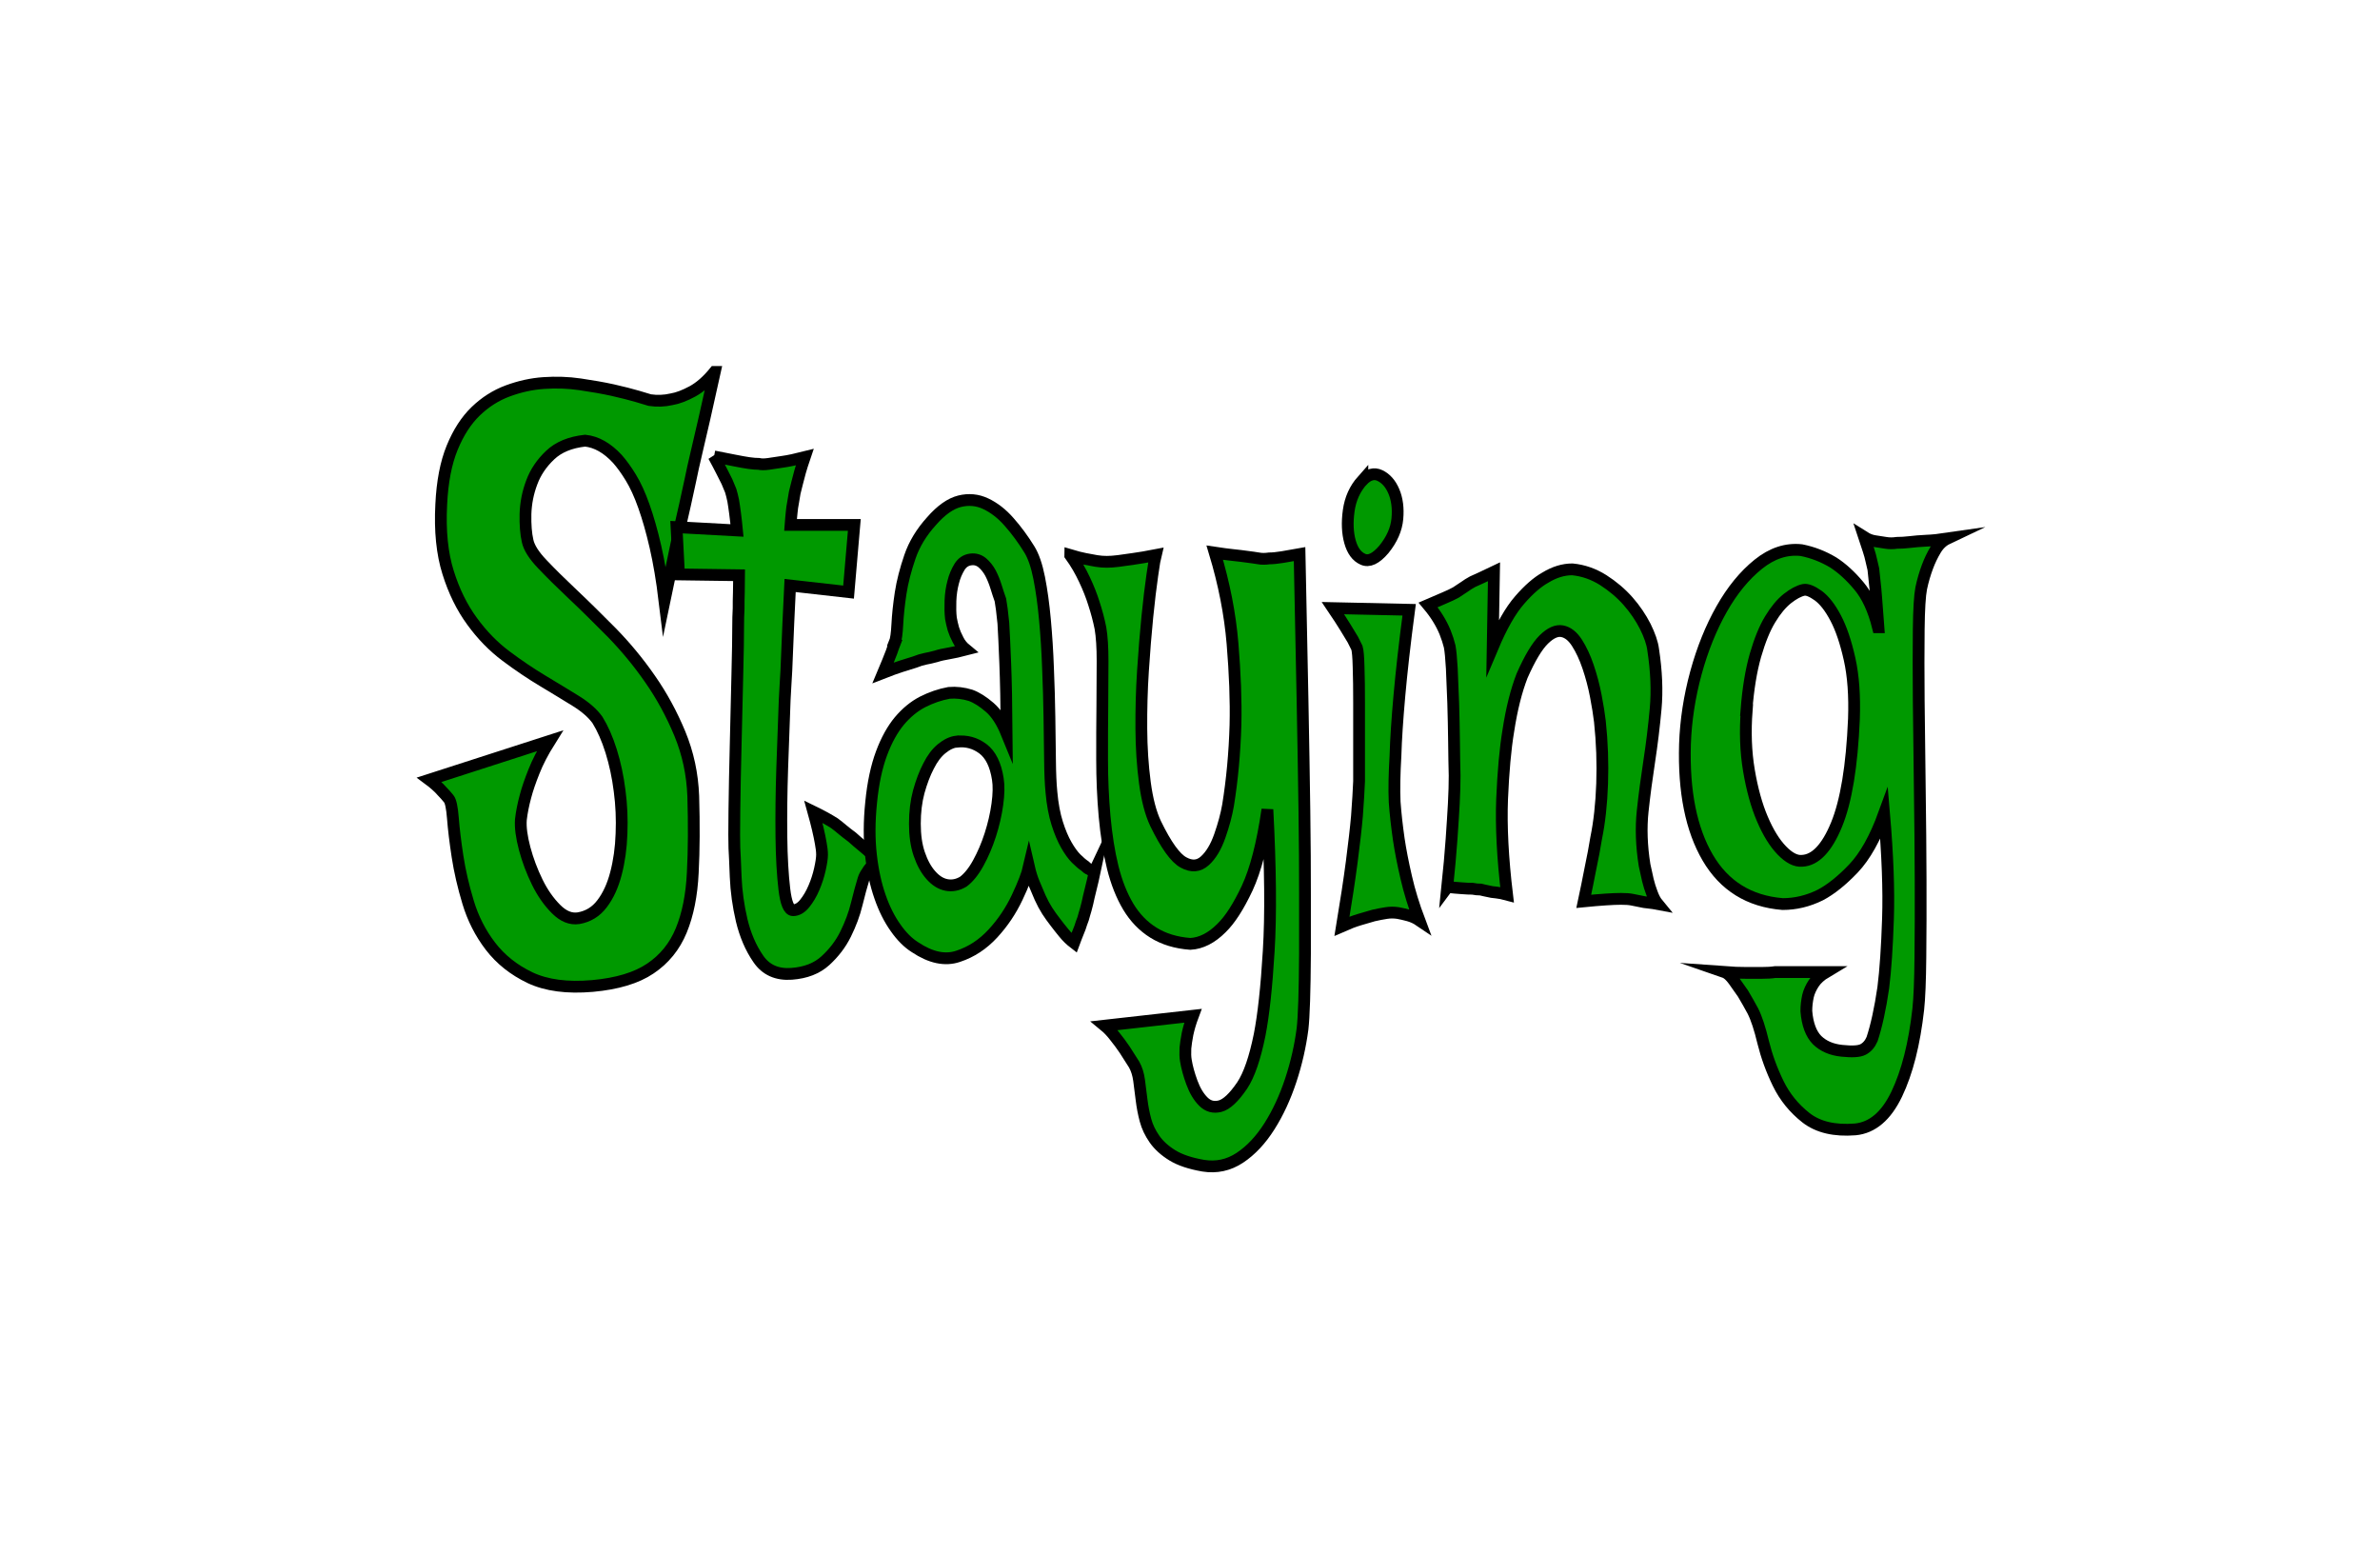 <?xml version="1.0" encoding="UTF-8"?>
<svg id="_レイヤー_2" data-name="レイヤー 2" xmlns="http://www.w3.org/2000/svg" viewBox="0 0 202 132">
  <defs>
    <style>
      .cls-1 {
        fill: #fff;
      }

      .cls-2 {
        fill: #090;
        stroke: #000;
        stroke-miterlimit: 10;
      }
    </style>
  </defs>
  <g id="Out_Lakki" data-name="Out/Lakki">
    <g>
      <rect class="cls-1" width="202" height="132"/>
      <g>
        <path class="cls-2" d="m60.67,31.56c-.33,1.5-.62,2.81-.88,3.94-.26,1.12-.48,2.09-.67,2.88-.21.89-.39,1.69-.53,2.39-.12.52-.27,1.22-.46,2.11-.19.8-.42,1.84-.69,3.13-.27,1.29-.62,2.94-1.04,4.96-.21-1.73-.47-3.26-.77-4.57-.3-1.31-.63-2.46-.98-3.45s-.72-1.79-1.11-2.43-.77-1.16-1.14-1.58c-.87-.94-1.78-1.45-2.74-1.55-1.27.14-2.26.55-2.97,1.23-.72.68-1.24,1.45-1.56,2.32-.33.87-.5,1.76-.53,2.67-.02.91.04,1.68.18,2.29.12.56.53,1.22,1.25,1.97.71.75,1.58,1.61,2.6,2.57,1.02.96,2.11,2.04,3.29,3.23,1.17,1.2,2.26,2.51,3.25,3.94,1,1.43,1.84,2.98,2.53,4.64.69,1.67,1.07,3.43,1.14,5.31.07,2.39.06,4.55-.04,6.47-.09,1.92-.42,3.56-.98,4.92-.56,1.36-1.44,2.44-2.62,3.23-1.18.8-2.82,1.29-4.9,1.48-2.16.19-3.93-.05-5.31-.7-1.38-.66-2.5-1.55-3.36-2.67-.86-1.12-1.49-2.37-1.9-3.73-.41-1.36-.71-2.66-.9-3.9-.19-1.24-.32-2.32-.39-3.23s-.19-1.46-.35-1.65c-.19-.23-.37-.44-.56-.63-.16-.19-.34-.36-.53-.53-.19-.16-.37-.32-.56-.46l10.23-3.3c-.59.94-1.04,1.81-1.35,2.6-.32.8-.56,1.5-.72,2.11-.19.7-.32,1.36-.39,1.97-.05.66.06,1.48.32,2.46.26.98.62,1.93,1.07,2.85s.99,1.68,1.6,2.29c.61.61,1.24.87,1.9.77.82-.14,1.49-.55,2-1.23.52-.68.91-1.53,1.18-2.57.27-1.03.43-2.16.47-3.38.05-1.22,0-2.43-.16-3.62-.15-1.2-.39-2.32-.72-3.38-.33-1.05-.72-1.93-1.16-2.64-.4-.56-1.01-1.1-1.85-1.62-.83-.51-1.76-1.08-2.78-1.69-1.02-.61-2.06-1.31-3.13-2.11-1.07-.8-2.03-1.78-2.88-2.95-.86-1.17-1.54-2.55-2.04-4.15-.5-1.59-.7-3.52-.58-5.77.09-1.92.4-3.53.93-4.82.53-1.29,1.2-2.32,2-3.09s1.71-1.35,2.71-1.72c1-.37,2.02-.6,3.06-.67,1.04-.07,2.07-.04,3.09.11s1.94.31,2.76.49c.82.19,1.52.36,2.09.53.57.17.93.27,1.07.32.61.09,1.22.07,1.83-.07.54-.09,1.13-.32,1.78-.67.64-.35,1.27-.9,1.88-1.65Z"/>
        <path class="cls-2" d="m60.6,38.73c.7.14,1.29.26,1.78.35.48.09.87.17,1.18.21.35.05.63.07.84.07.21.05.49.05.84,0,.3-.05.7-.11,1.2-.18s1.11-.2,1.86-.39c-.16.47-.29.88-.39,1.23-.09.35-.18.67-.25.95l-.21.84c-.05.28-.09.56-.14.84-.05.24-.09.52-.12.84-.04.33-.06.68-.09,1.05h5.41l-.49,5.7-4.96-.56c-.12,2.39-.2,4.24-.25,5.55-.05,1.31-.09,2.27-.14,2.88l-.07,1.27c-.07,1.78-.14,3.72-.21,5.8-.07,2.09-.09,4.02-.07,5.8.02,1.78.11,3.27.25,4.46s.39,1.79.74,1.79.68-.19.98-.56c.3-.37.57-.82.79-1.34.22-.51.39-1.04.51-1.58.12-.54.18-.95.18-1.23s-.04-.61-.11-.98c-.12-.7-.33-1.59-.63-2.67.68.33,1.28.66,1.79.98.26.19.49.38.7.56.23.19.5.4.81.63.26.24.59.52.98.84.4.33.87.73,1.41,1.2-.52.19-.89.49-1.12.91-.14.19-.25.4-.32.63-.16.52-.35,1.21-.56,2.07-.21.87-.53,1.72-.95,2.57s-.99,1.59-1.71,2.25c-.72.66-1.67,1.03-2.87,1.12-1.24.09-2.19-.33-2.83-1.27-.65-.94-1.11-2.03-1.41-3.27-.29-1.24-.46-2.47-.51-3.69-.05-1.22-.08-2.04-.11-2.46-.02-.42-.02-1.48,0-3.16.02-1.69.06-3.55.11-5.59.05-2.04.09-4.01.14-5.91.05-1.9.07-3.29.07-4.18,0-.47.01-.96.04-1.48,0-.42,0-.88.02-1.37.01-.49.02-.97.02-1.44l-5.1-.07-.21-4.01,5.13.28c-.05-.51-.1-1-.16-1.44-.06-.44-.11-.81-.16-1.09-.07-.33-.14-.61-.21-.84-.09-.23-.2-.49-.32-.77-.12-.23-.27-.54-.46-.91-.19-.37-.41-.8-.67-1.27Z"/>
        <path class="cls-2" d="m75.93,54.55c.12-.28.19-.81.23-1.58s.13-1.65.28-2.64c.15-.98.42-2.01.79-3.09.37-1.08.98-2.08,1.83-3.02.82-.94,1.62-1.5,2.39-1.69.77-.19,1.51-.12,2.21.21.7.33,1.37.84,1.99,1.55.62.7,1.19,1.48,1.71,2.32.35.56.63,1.37.84,2.43s.37,2.24.49,3.55c.12,1.31.21,2.68.26,4.11.06,1.43.1,2.81.12,4.15.02,1.34.04,2.56.05,3.66.01,1.1.05,2,.12,2.71.09,1.03.26,1.91.49,2.64.23.73.49,1.34.77,1.83s.56.88.84,1.16.53.49.74.63c.14.14.27.24.39.28.23.19.4.19.49,0-.14.66-.27,1.22-.39,1.69-.12.47-.21.87-.28,1.2-.09.38-.18.68-.25.91-.07.28-.15.54-.25.77-.07.24-.16.49-.28.77-.12.28-.23.59-.35.91-.3-.23-.59-.51-.86-.84-.27-.33-.51-.63-.72-.91-.26-.33-.49-.66-.7-.98-.21-.33-.41-.7-.6-1.12-.16-.37-.33-.77-.51-1.2s-.32-.89-.44-1.41c-.14.61-.47,1.48-1,2.6s-1.21,2.14-2.06,3.06-1.82,1.56-2.94,1.93c-1.11.38-2.34.12-3.67-.77-.59-.37-1.14-.92-1.65-1.65-.52-.73-.96-1.6-1.32-2.64-.36-1.03-.62-2.21-.77-3.55-.15-1.34-.15-2.82.02-4.46.16-1.64.46-3.02.88-4.15s.93-2.04,1.51-2.74c.59-.7,1.24-1.24,1.97-1.62.73-.37,1.48-.63,2.25-.77.61-.05,1.22.02,1.83.21.52.19,1.05.53,1.62,1.02s1.04,1.23,1.44,2.21c-.02-2.48-.06-4.46-.12-5.94-.06-1.48-.11-2.61-.16-3.41-.09-.94-.18-1.59-.25-1.97-.12-.33-.24-.7-.37-1.12-.13-.42-.29-.81-.47-1.16-.19-.35-.42-.64-.7-.88-.28-.23-.61-.33-.98-.28-.4.05-.72.26-.95.63-.23.38-.42.81-.54,1.3-.13.49-.21,1.02-.23,1.58-.02.56-.01,1.05.04,1.48.05.28.12.59.21.91.09.28.22.59.39.91.16.33.39.61.67.84-.54.14-1.02.25-1.44.32s-.79.15-1.09.25c-.35.09-.66.17-.91.21-.26.05-.56.14-.91.28-.3.09-.68.21-1.12.35-.45.14-.96.33-1.55.56.14-.33.27-.64.39-.95.12-.3.22-.57.32-.81.09-.28.19-.54.28-.77Zm5.27,8.37c-.42.05-.84.25-1.27.6s-.8.84-1.12,1.48c-.33.63-.6,1.36-.83,2.18-.22.82-.33,1.72-.33,2.71s.12,1.84.37,2.57c.25.73.57,1.33.98,1.79.41.47.86.75,1.34.84.48.09.95,0,1.42-.28.44-.33.87-.85,1.27-1.58.4-.73.74-1.52,1.02-2.39.28-.87.48-1.73.6-2.6.12-.87.13-1.58.04-2.14-.19-1.22-.61-2.07-1.27-2.57-.66-.49-1.39-.69-2.21-.6Z"/>
        <path class="cls-2" d="m90.84,47.1c.47.14.88.25,1.25.32s.69.13.97.18c.3.05.6.07.88.07.26,0,.59-.02.98-.07.33-.05.76-.11,1.28-.18s1.15-.18,1.88-.32c-.05.19-.14.76-.28,1.72-.14.96-.28,2.13-.42,3.52-.14,1.38-.26,2.91-.37,4.57-.11,1.67-.15,3.3-.14,4.92.01,1.62.11,3.14.3,4.57.19,1.43.49,2.59.91,3.48.89,1.83,1.68,2.93,2.37,3.3.69.38,1.29.33,1.81-.14.52-.47.94-1.17,1.27-2.11.33-.94.56-1.8.7-2.6.35-2.16.56-4.43.63-6.82.05-2.06-.04-4.36-.25-6.89s-.72-5.11-1.51-7.73c.61.09,1.14.17,1.58.21.44.05.83.09,1.16.14.37.05.7.09.98.14.26.05.56.05.91,0,.3,0,.67-.04,1.11-.11.43-.07.92-.15,1.46-.25.09,4.59.18,8.68.25,12.27s.12,6.75.16,9.49.05,5.11.05,7.1v5.03c-.02,3.23-.09,5.37-.21,6.4-.19,1.45-.52,2.91-1,4.36-.48,1.45-1.08,2.75-1.81,3.9-.73,1.15-1.56,2.04-2.51,2.67s-1.99.85-3.11.67c-1.1-.19-1.97-.48-2.62-.88-.65-.4-1.15-.86-1.51-1.37-.36-.52-.62-1.05-.77-1.62-.15-.56-.26-1.14-.33-1.72-.07-.59-.14-1.14-.21-1.65-.07-.52-.21-.96-.42-1.34-.26-.42-.53-.84-.81-1.27-.26-.38-.53-.75-.83-1.12-.29-.38-.58-.68-.86-.91l7.49-.84c-.21.56-.36,1.08-.46,1.55-.09.47-.15.87-.18,1.2-.02.42-.01.77.04,1.05.09.56.26,1.18.51,1.86.25.68.57,1.22.97,1.62.4.4.87.53,1.42.39.55-.14,1.18-.73,1.88-1.76.59-.89,1.08-2.32,1.48-4.29.33-1.69.59-4.06.77-7.1.19-3.05.15-7.05-.11-12.02-.42,2.91-1,5.13-1.72,6.68-.73,1.55-1.45,2.67-2.18,3.38-.84.84-1.72,1.29-2.64,1.34-1.22-.09-2.26-.41-3.13-.95-.87-.54-1.58-1.28-2.14-2.21-.56-.94-1-2.05-1.32-3.34-.32-1.29-.54-2.73-.69-4.32-.14-1.59-.21-3.2-.21-4.82s0-3.13.02-4.54c.01-1.41.02-2.68.02-3.83s-.06-2.07-.18-2.78c-.14-.7-.33-1.41-.56-2.11-.19-.61-.45-1.28-.79-2-.34-.73-.74-1.42-1.21-2.07Z"/>
        <path class="cls-2" d="m113.13,51.6l6.47.14c-.38,2.86-.65,5.3-.83,7.31-.18,2.02-.29,3.7-.33,5.06-.09,1.55-.12,2.86-.07,3.94.07.98.19,2.04.35,3.16.14.94.35,2.02.63,3.23.28,1.22.66,2.44,1.12,3.66-.28-.19-.59-.33-.91-.42-.33-.09-.63-.16-.91-.21-.33-.05-.66-.05-.98,0-.33.05-.69.12-1.09.21-.33.09-.73.21-1.2.35-.47.14-.96.33-1.48.56.35-2.11.63-3.94.83-5.48.2-1.55.35-2.83.44-3.87.09-1.22.15-2.2.18-2.95v-6.68c0-1.12-.01-2.12-.04-2.99-.02-.87-.07-1.42-.14-1.65l-.35-.7c-.14-.23-.35-.57-.62-1.02-.27-.44-.63-1-1.07-1.65Zm2.5-10.83c.49-.51.99-.66,1.49-.42.5.24.9.68,1.18,1.34.28.66.38,1.43.3,2.32-.08.89-.46,1.76-1.14,2.6-.68.8-1.28,1.08-1.79.84-.52-.23-.88-.73-1.09-1.48-.21-.75-.25-1.63-.11-2.64.14-1.01.53-1.86,1.16-2.57Z"/>
        <path class="cls-2" d="m122.83,75.3c.16-1.55.29-2.92.37-4.11.08-1.2.15-2.19.19-2.99.05-.94.07-1.73.07-2.39-.02-.8-.04-1.75-.05-2.85-.01-1.1-.04-2.2-.07-3.3-.04-1.1-.08-2.08-.12-2.95-.05-.87-.11-1.49-.18-1.86-.09-.37-.22-.77-.39-1.2-.33-.8-.81-1.57-1.44-2.32.54-.23,1-.43,1.39-.6.39-.16.71-.32.97-.46.28-.19.53-.35.74-.49.19-.14.41-.28.67-.42.21-.09.47-.21.77-.35.3-.14.66-.3,1.05-.49l-.11,6.4c.75-1.78,1.51-3.12,2.29-4.01.77-.89,1.5-1.52,2.18-1.9.77-.47,1.53-.7,2.29-.7.94.09,1.81.4,2.62.91.81.52,1.51,1.11,2.11,1.79.6.68,1.08,1.4,1.46,2.14.37.75.6,1.41.67,1.97.28,1.83.35,3.5.21,5.03-.14,1.52-.32,3-.54,4.43-.22,1.43-.41,2.85-.56,4.25-.15,1.41-.1,2.93.16,4.57.09.42.19.84.28,1.27.09.38.21.75.35,1.12.14.38.3.68.49.91-.26-.05-.52-.08-.77-.11-.26-.02-.49-.06-.7-.11-.26-.05-.49-.09-.7-.14-.23-.05-.55-.07-.95-.07-.68,0-1.73.07-3.16.21.21-.98.38-1.82.51-2.5.13-.68.24-1.23.33-1.65.09-.51.16-.91.21-1.2.28-1.36.45-2.91.51-4.64.06-1.73,0-3.49-.19-5.27-.07-.61-.19-1.34-.35-2.18-.16-.84-.38-1.66-.65-2.46-.27-.8-.59-1.48-.95-2.04-.36-.56-.78-.89-1.25-.98-.47-.09-.99.14-1.56.7-.57.56-1.19,1.59-1.85,3.09-.49,1.27-.88,2.81-1.16,4.64-.26,1.55-.43,3.48-.53,5.8-.09,2.32.05,5.03.42,8.12-.33-.09-.63-.15-.91-.18-.28-.02-.52-.06-.7-.11-.23-.05-.45-.09-.63-.14-.21,0-.45-.02-.7-.07-.23,0-.53-.01-.88-.04-.35-.02-.76-.06-1.23-.11Z"/>
        <path class="cls-2" d="m159.43,53.22c-.07-.94-.13-1.72-.18-2.36-.05-.63-.09-1.14-.14-1.51-.05-.47-.08-.82-.11-1.05-.05-.23-.11-.49-.18-.77-.05-.23-.12-.51-.23-.84-.11-.33-.23-.7-.37-1.12.3.19.62.31.93.35.32.05.62.09.9.14.3.05.62.05.95,0,.33,0,.7-.02,1.12-.07.37-.05.83-.08,1.35-.11.53-.02,1.13-.08,1.81-.18-.4.19-.73.5-1,.95-.27.45-.5.93-.69,1.44-.21.56-.39,1.17-.53,1.83-.12.61-.19,1.77-.21,3.48-.02,1.71-.02,3.73,0,6.05.02,2.32.05,4.82.09,7.49s.06,5.23.07,7.66c.01,2.44,0,4.65-.02,6.64-.02,1.99-.08,3.46-.18,4.39-.33,2.95-.94,5.35-1.83,7.21-.89,1.85-2.06,2.85-3.52,2.99-1.76.14-3.15-.19-4.17-.98-1.02-.8-1.81-1.77-2.37-2.92-.56-1.15-.98-2.31-1.27-3.48-.28-1.17-.57-2.06-.88-2.67-.28-.52-.56-1.01-.84-1.48-.26-.38-.52-.75-.79-1.12-.27-.37-.53-.61-.79-.7.68.05,1.29.07,1.83.07h1.37c.42,0,.8-.02,1.12-.07h4.32c-.47.28-.82.6-1.05.95-.23.35-.4.71-.49,1.09-.09.42-.14.84-.14,1.27.09,1.12.4,1.94.91,2.46.52.51,1.22.82,2.11.91.87.09,1.46.06,1.79-.11.33-.17.59-.46.77-.88.37-1.12.69-2.58.95-4.36.19-1.5.32-3.46.4-5.87.08-2.41-.03-5.38-.33-8.89-.75,2.06-1.62,3.61-2.6,4.64-.98,1.03-1.92,1.78-2.81,2.25-1.05.52-2.12.77-3.2.77-2.84-.23-4.96-1.55-6.36-3.94s-2.05-5.6-1.93-9.63c.07-2.01.38-4.03.93-6.05.55-2.01,1.28-3.82,2.18-5.41.9-1.59,1.94-2.86,3.11-3.8,1.17-.94,2.39-1.34,3.66-1.2.96.19,1.86.54,2.71,1.05.73.47,1.45,1.12,2.16,1.97.71.84,1.26,2.02,1.63,3.52Zm-11.18,7.03c-.14,1.83-.08,3.54.19,5.13.27,1.59.65,2.97,1.14,4.11.49,1.15,1.04,2.04,1.65,2.67.61.63,1.18.93,1.72.88,1.12-.05,2.1-1.07,2.92-3.06.82-1.99,1.31-4.98,1.48-8.96.07-1.97-.05-3.67-.37-5.1-.32-1.43-.71-2.59-1.18-3.48-.47-.89-.96-1.52-1.48-1.9-.52-.37-.93-.54-1.23-.49-.42.09-.88.34-1.39.74-.5.4-.99.98-1.46,1.76-.47.77-.88,1.79-1.25,3.06-.36,1.27-.62,2.81-.76,4.64Z"/>
      </g>
    </g>
  </g>
</svg>
